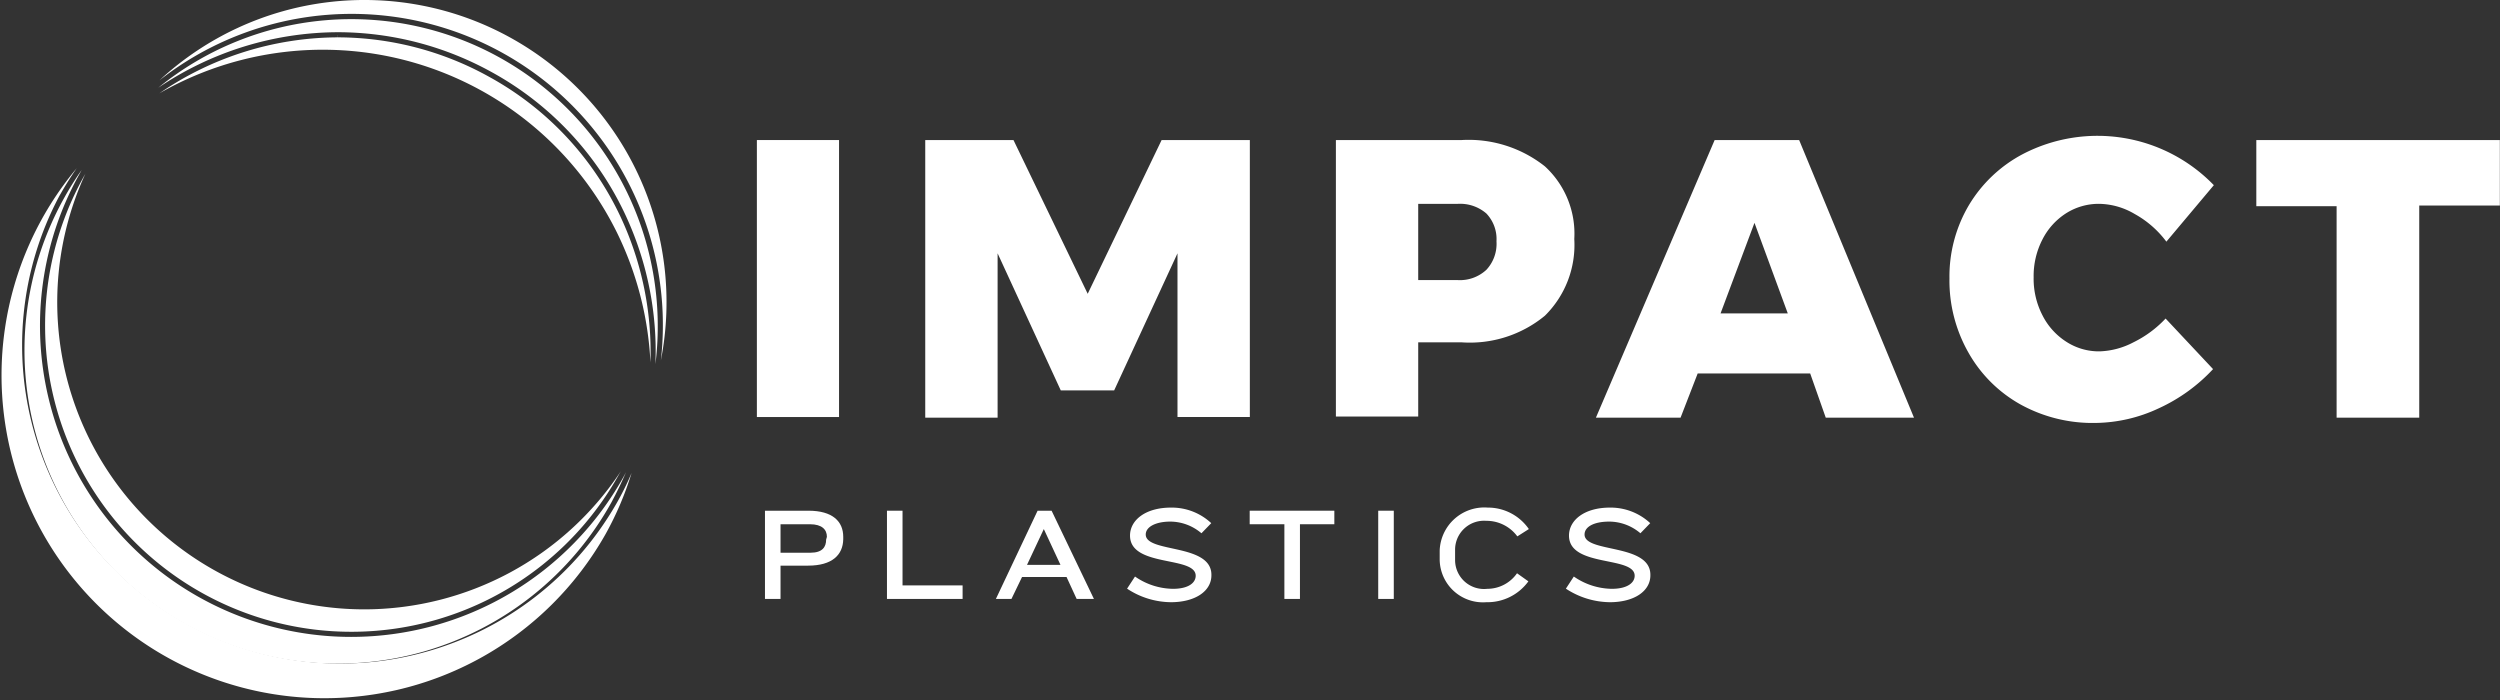 <svg id="Layer_1" data-name="Layer 1" xmlns="http://www.w3.org/2000/svg" viewBox="0 0 160.66 45"><rect x="0" y="0" width="160.66" height="45" fill="#333333" stroke="none"/><defs><style>.cls-1{fill:#fff;}</style></defs><g id="impact_knockout_logo" data-name="impact knockout logo"><path class="cls-1" d="M48.64,9h5.28v17.8H48.64Z"/><path class="cls-1" d="M59.46,9h5.67l4.77,9.88L74.65,9h5.67v17.8H75.67V16.28L71.6,25.09H68.17l-4.06-8.81V26.84H59.46Z"/><path class="cls-1" d="M99.28,10.69a5.87,5.87,0,0,1,1.89,4.67,6.39,6.39,0,0,1-1.89,4.93A7.58,7.58,0,0,1,93.93,22l-2.79,0v4.77H85.85V9h8.08A7.89,7.89,0,0,1,99.28,10.69Zm-3.76,6.65a2.45,2.45,0,0,0,.65-1.83,2.38,2.38,0,0,0-.65-1.79,2.58,2.58,0,0,0-1.84-.62H91.14V18h2.54A2.5,2.5,0,0,0,95.52,17.34Z"/><path class="cls-1" d="M117.33,26.84l-1-2.84H109.1L108,26.84h-5.44L110.19,9h5.43L123,26.84Zm-6.76-6.7h4.32l-2.14-5.82Z"/><path class="cls-1" d="M137.18,13.75a4.61,4.61,0,0,0-2.25-.65,3.91,3.91,0,0,0-2.16.61,4.3,4.3,0,0,0-1.52,1.69,5.11,5.11,0,0,0-.56,2.42,5.12,5.12,0,0,0,.56,2.43,4.33,4.33,0,0,0,1.52,1.7,3.85,3.85,0,0,0,2.16.63A5,5,0,0,0,137.1,22a7.13,7.13,0,0,0,2.07-1.53l3.05,3.25a11,11,0,0,1-3.49,2.52,9.8,9.8,0,0,1-4.06.94A9.6,9.6,0,0,1,129.86,26a8.7,8.7,0,0,1-3.36-3.34,9.36,9.36,0,0,1-1.22-4.77,9,9,0,0,1,1.24-4.69A8.83,8.83,0,0,1,130,9.9a10.4,10.4,0,0,1,12.27,2l-3.05,3.63A6.4,6.4,0,0,0,137.18,13.75Z"/><path class="cls-1" d="M145,9h15.65v4.21h-5.18V26.84h-5.31V13.25H145Z"/><path class="cls-1" d="M51.93,36.35H50.16v2.14h-1V32.82h2.79c1.56,0,2.24.69,2.24,1.68v.16C54.17,35.65,53.49,36.35,51.93,36.35Zm1.21-1.85c0-.47-.32-.81-1.09-.81H50.16v1.83h1.93c.77,0,1-.38,1-.84Z"/><path class="cls-1" d="M57,38.49V32.82h1v4.8h3.86v.87Z"/><path class="cls-1" d="M69.19,38.49l-.65-1.41H65.68L65,38.49H64l2.68-5.67h.9l2.72,5.67ZM67.08,34,66,36.3h2.15Z"/><path class="cls-1" d="M75.25,38.7a5.17,5.17,0,0,1-2.82-.87l.51-.78a4.36,4.36,0,0,0,2.44.79c1,0,1.46-.39,1.46-.84,0-1.29-4.22-.52-4.22-2.58,0-1,1-1.8,2.63-1.8a3.72,3.72,0,0,1,2.59,1l-.63.65a3.1,3.1,0,0,0-2-.75c-.94,0-1.58.34-1.58.83,0,1.2,4.22.56,4.22,2.59C77.87,38,76.79,38.7,75.25,38.7Z"/><path class="cls-1" d="M83.54,33.69v4.8h-1v-4.8H80.31v-.87h5.44v.87Z"/><path class="cls-1" d="M88.57,38.49V32.82h1v5.67Z"/><path class="cls-1" d="M97.51,34.47a2.46,2.46,0,0,0-2-1,1.86,1.86,0,0,0-2,1.88V36a1.86,1.86,0,0,0,2.07,1.84,2.33,2.33,0,0,0,1.91-1l.73.52a3.25,3.25,0,0,1-2.7,1.34,2.78,2.78,0,0,1-3-2.72v-.6a2.87,2.87,0,0,1,3.09-2.76A3.19,3.19,0,0,1,98.25,34Z"/><path class="cls-1" d="M103.46,38.7a5.23,5.23,0,0,1-2.83-.87l.51-.78a4.38,4.38,0,0,0,2.44.79c1,0,1.47-.39,1.47-.84,0-1.29-4.22-.52-4.22-2.58,0-1,1-1.8,2.63-1.8a3.74,3.74,0,0,1,2.59,1l-.63.65a3.1,3.1,0,0,0-2-.75c-1,0-1.59.34-1.59.83,0,1.2,4.23.56,4.23,2.59C106.08,38,105,38.7,103.46,38.7Z"/><path class="cls-1" d="M39.58,32.42A20.45,20.45,0,0,1,3.8,12.62c.35-.62.72-1.22,1.13-1.81a20.75,20.75,0,1,0,34,23.49,20.32,20.32,0,0,0,1.66-3.91A18.08,18.08,0,0,1,39.58,32.42Z"/><path class="cls-1" d="M32.82,2.43A19.39,19.39,0,0,0,10.25,5.16a20,20,0,0,1,32.22,18A19.42,19.42,0,0,0,32.82,2.43Z"/><path class="cls-1" d="M22.57,40.93A20,20,0,0,1,5.08,11.23l.17-.31a19.9,19.9,0,0,0-1.16,1.86A20.12,20.12,0,1,0,39.3,32.27q.51-.95.93-1.92l-.14.26A20.05,20.05,0,0,1,22.57,40.93Z"/><path class="cls-1" d="M32.11,3.7A19.65,19.65,0,0,0,10.17,5.64,20.7,20.7,0,0,1,21.72,2.07a20.48,20.48,0,0,1,9.87,2.56,20.2,20.2,0,0,1,8.8,9.62,20.73,20.73,0,0,1,1.73,9.15A19.75,19.75,0,0,0,32.11,3.7Z"/><path class="cls-1" d="M23.4,39.16a19.74,19.74,0,0,1-17.91-28l-.13.23A19.68,19.68,0,1,0,39.8,30.45l.1-.17A19.79,19.79,0,0,1,23.4,39.16Z"/><polygon class="cls-1" points="21.72 2.32 21.71 2.24 21.71 2.24 21.71 2.32 21.72 2.32"/><path class="cls-1" d="M21.71,2.4A20.37,20.37,0,0,0,10.24,6a21.08,21.08,0,0,1,29.39,8.91,21.29,21.29,0,0,1,2.17,8.38,20.5,20.5,0,0,0-1.71-8.89,19.87,19.87,0,0,0-8.65-9.46A20.12,20.12,0,0,0,21.72,2.4V2.32h0Z"/></g></svg>